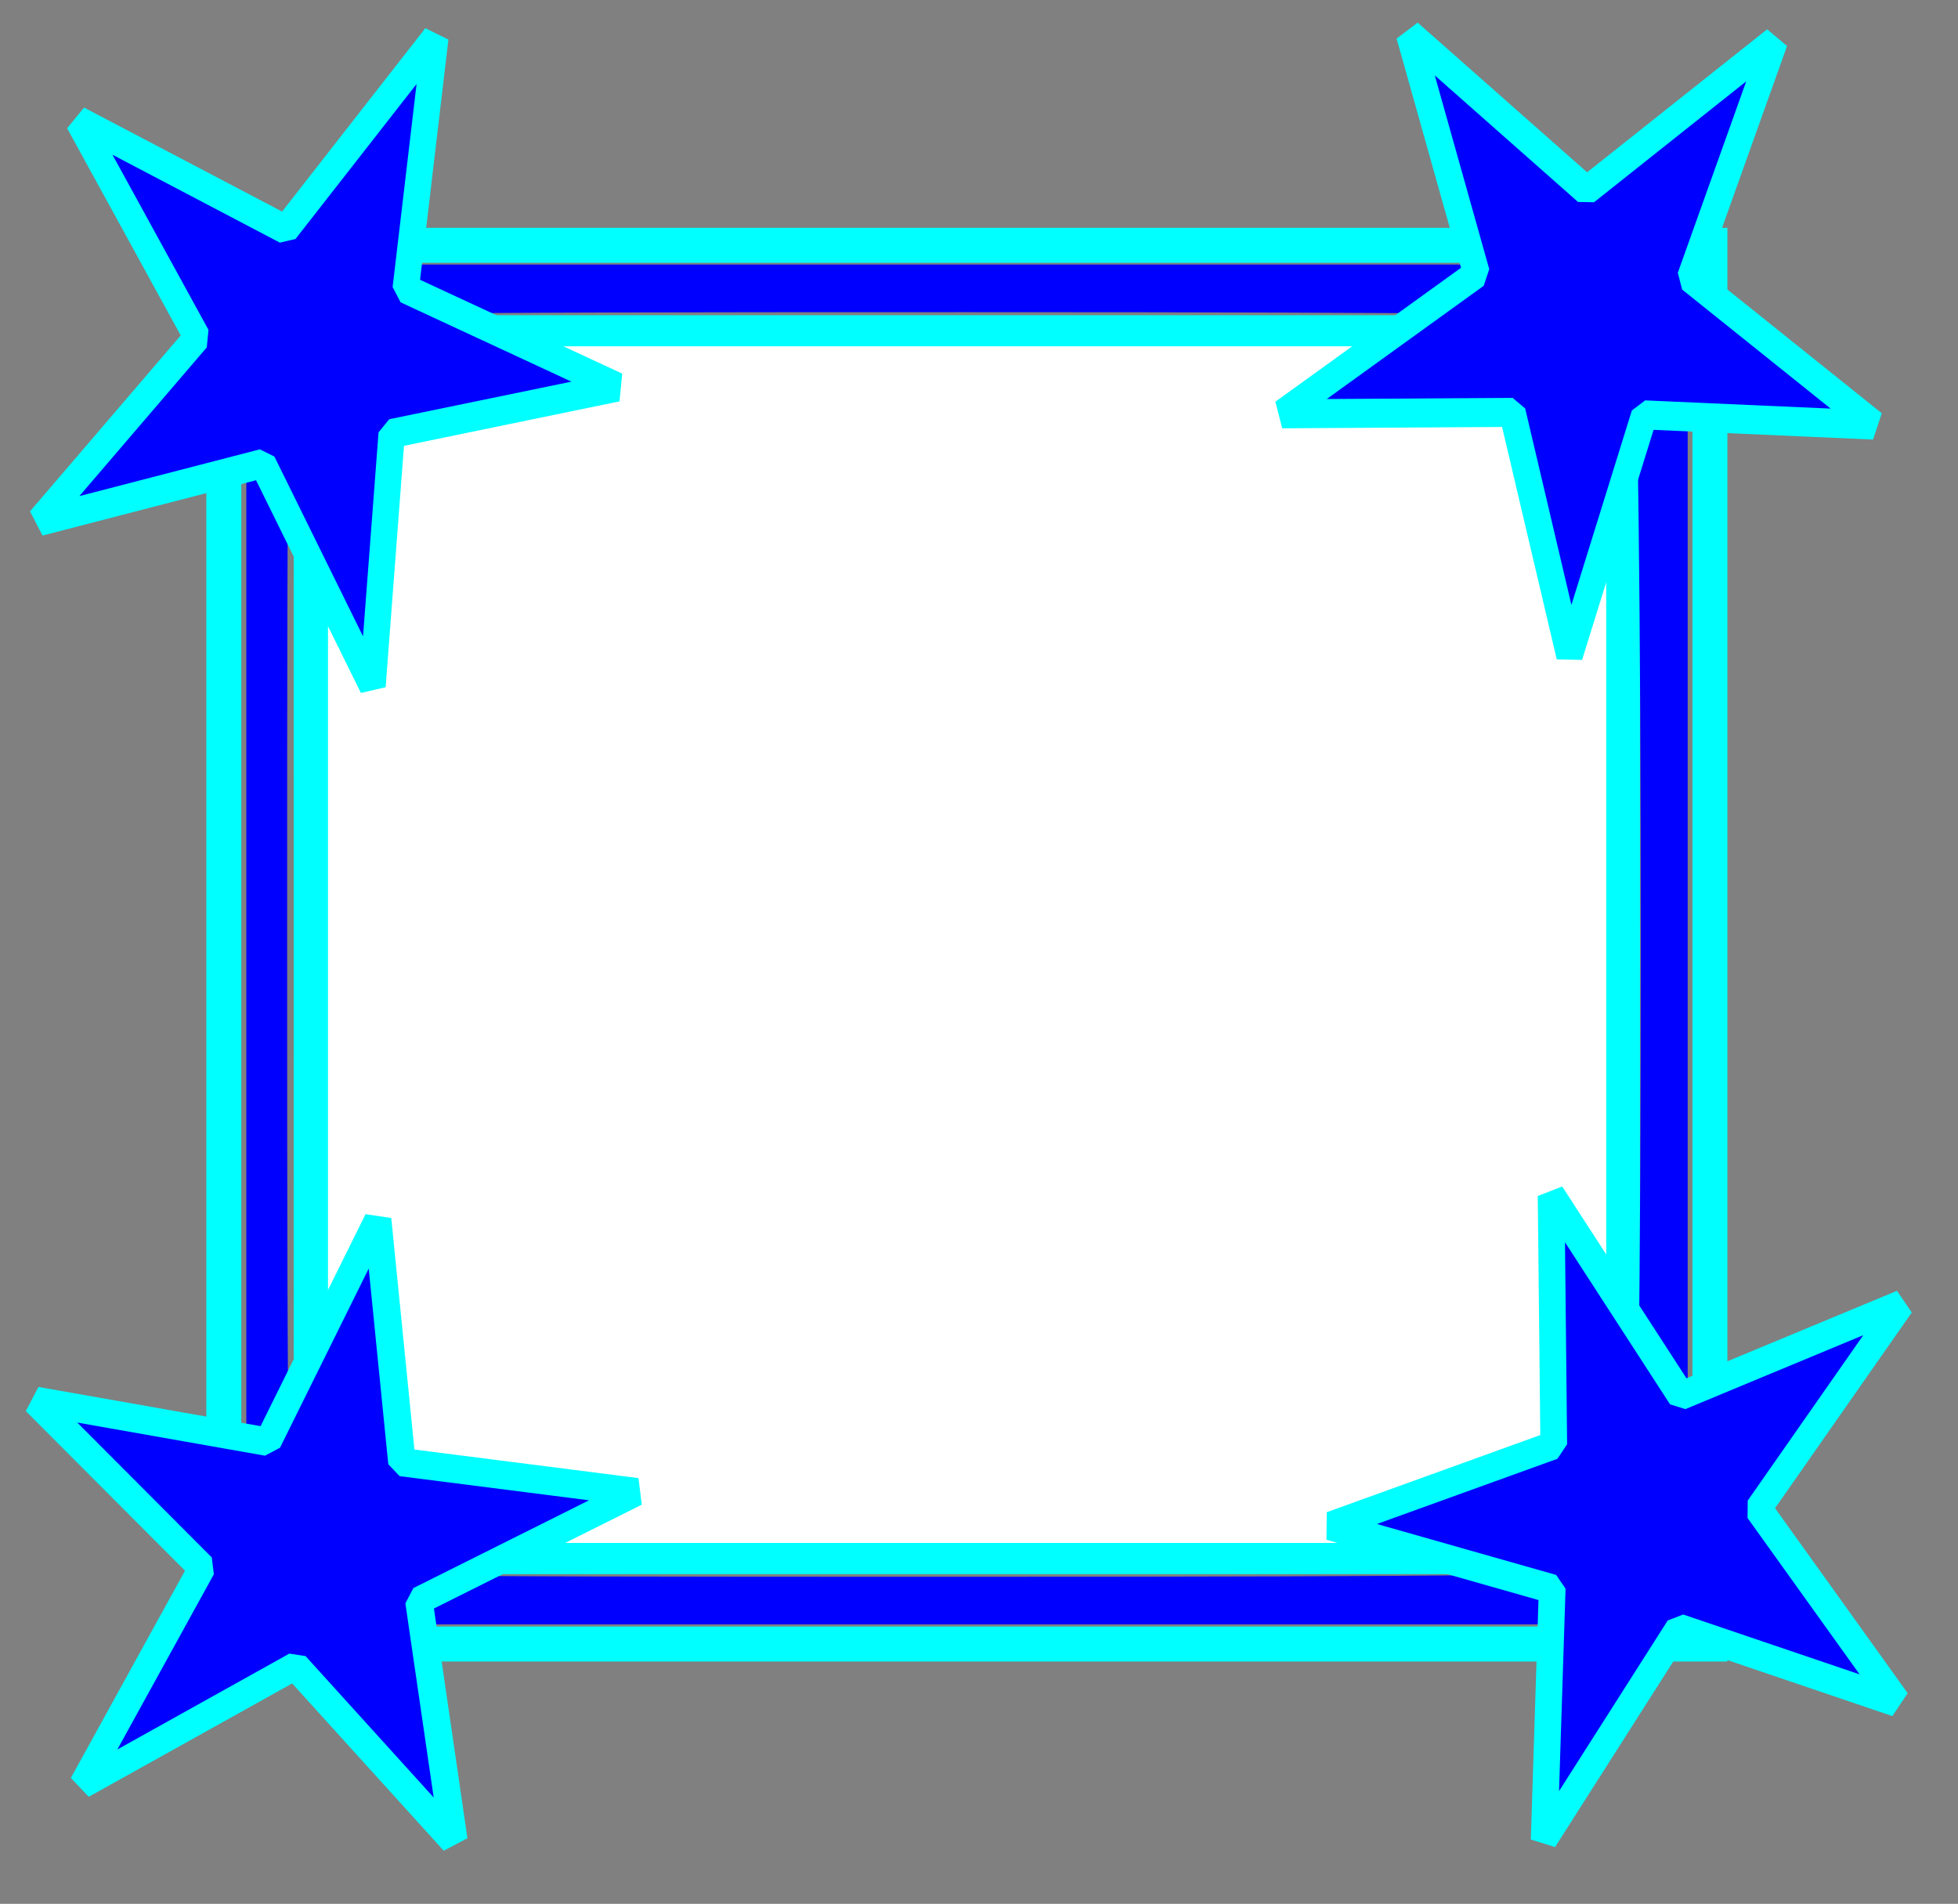 <?xml version="1.0" encoding="UTF-8"?>
<svg version="1.1" viewBox="0 0 111.99 108.89" xmlns="http://www.w3.org/2000/svg">
<rect x="0" y="0" width="111.99" height="108.89" fill="#808080" stroke="none"/>
<g transform="translate(-108.53 -940.78)">
<rect x="121.33" y="954.81" width="85" height="80" fill="none" stroke="#0ff" stroke-width="2"/>
<rect x="126.33" y="959.81" width="75" height="70" fill="none" stroke="#0ff" stroke-linecap="round" stroke-linejoin="bevel" stroke-width="2"/>
<path d="m123.03 994.88v-38.359h81.668v76.718h-81.668v-38.359zm79.385 35.83 0.907-0.879v-69.85l-1.018-1.043-1.018-1.043h-75.068l-1.813 1.758v70.122l0.879 0.907 0.879 0.907h75.346l0.907-0.879z" fill="none"/>
<path d="m122.62 994.8v-38.887h82.44v77.774h-82.44v-38.887zm79.252 35.698c0.676-0.676 0.676-70.72 0-71.397-0.356-0.356-9.322-0.467-37.982-0.467-34.362 0-37.575 0.054-38.226 0.644-0.679 0.614-0.711 2.224-0.711 35.454 0 31.846 0.055 34.871 0.644 35.521 0.615 0.68 2.311 0.711 38.226 0.711 28.712 0 37.693-0.11 38.049-0.467z" fill="#00f"/>
<path transform="translate(108.53 940.78)" d="m19.149 54.027v-33.832h72.33v67.664h-72.33v-33.832z" fill="#fff" stroke="#fff" stroke-linecap="round" stroke-linejoin="bevel" stroke-width=".778"/>
<path transform="matrix(.831 0 0 .918 58.542 377.44)" d="m85.792 656.4-7.549-13.861-15.366 3.605 10.85-11.463-8.177-13.5 14.255 6.777 10.312-11.949-2.04 15.651 14.551 6.115-15.515 2.896z" fill="#00f" stroke="#0ff" stroke-linecap="round" stroke-linejoin="bevel" stroke-width="1.815"/>
<path transform="matrix(.447 .737 -.736 .493 558.02 656.01)" d="m85.792 656.4-7.549-13.861-15.366 3.605 10.85-11.463-8.177-13.5 14.255 6.777 10.312-11.949-2.04 15.651 14.551 6.115-15.515 2.896z" fill="#00f" stroke="#0ff" stroke-linecap="round" stroke-linejoin="bevel" stroke-width="1.815"/>
<path transform="matrix(.808 .204 -.204 .892 262.89 375.26)" d="m85.792 656.4-7.549-13.861-15.366 3.605 10.85-11.463-8.177-13.5 14.255 6.777 10.312-11.949-2.04 15.651 14.551 6.115-15.515 2.896z" fill="#00f" stroke="#0ff" stroke-linecap="round" stroke-linejoin="bevel" stroke-width="1.815"/>
<path transform="matrix(.725 .423 -.428 .803 415.59 482.6)" d="m85.792 656.4-7.549-13.861-15.366 3.605 10.85-11.463-8.177-13.5 14.255 6.777 10.312-11.949-2.04 15.651 14.551 6.115-15.515 2.896z" fill="#00f" stroke="#0ff" stroke-linecap="round" stroke-linejoin="bevel" stroke-width="1.815"/>
</g>
</svg>
